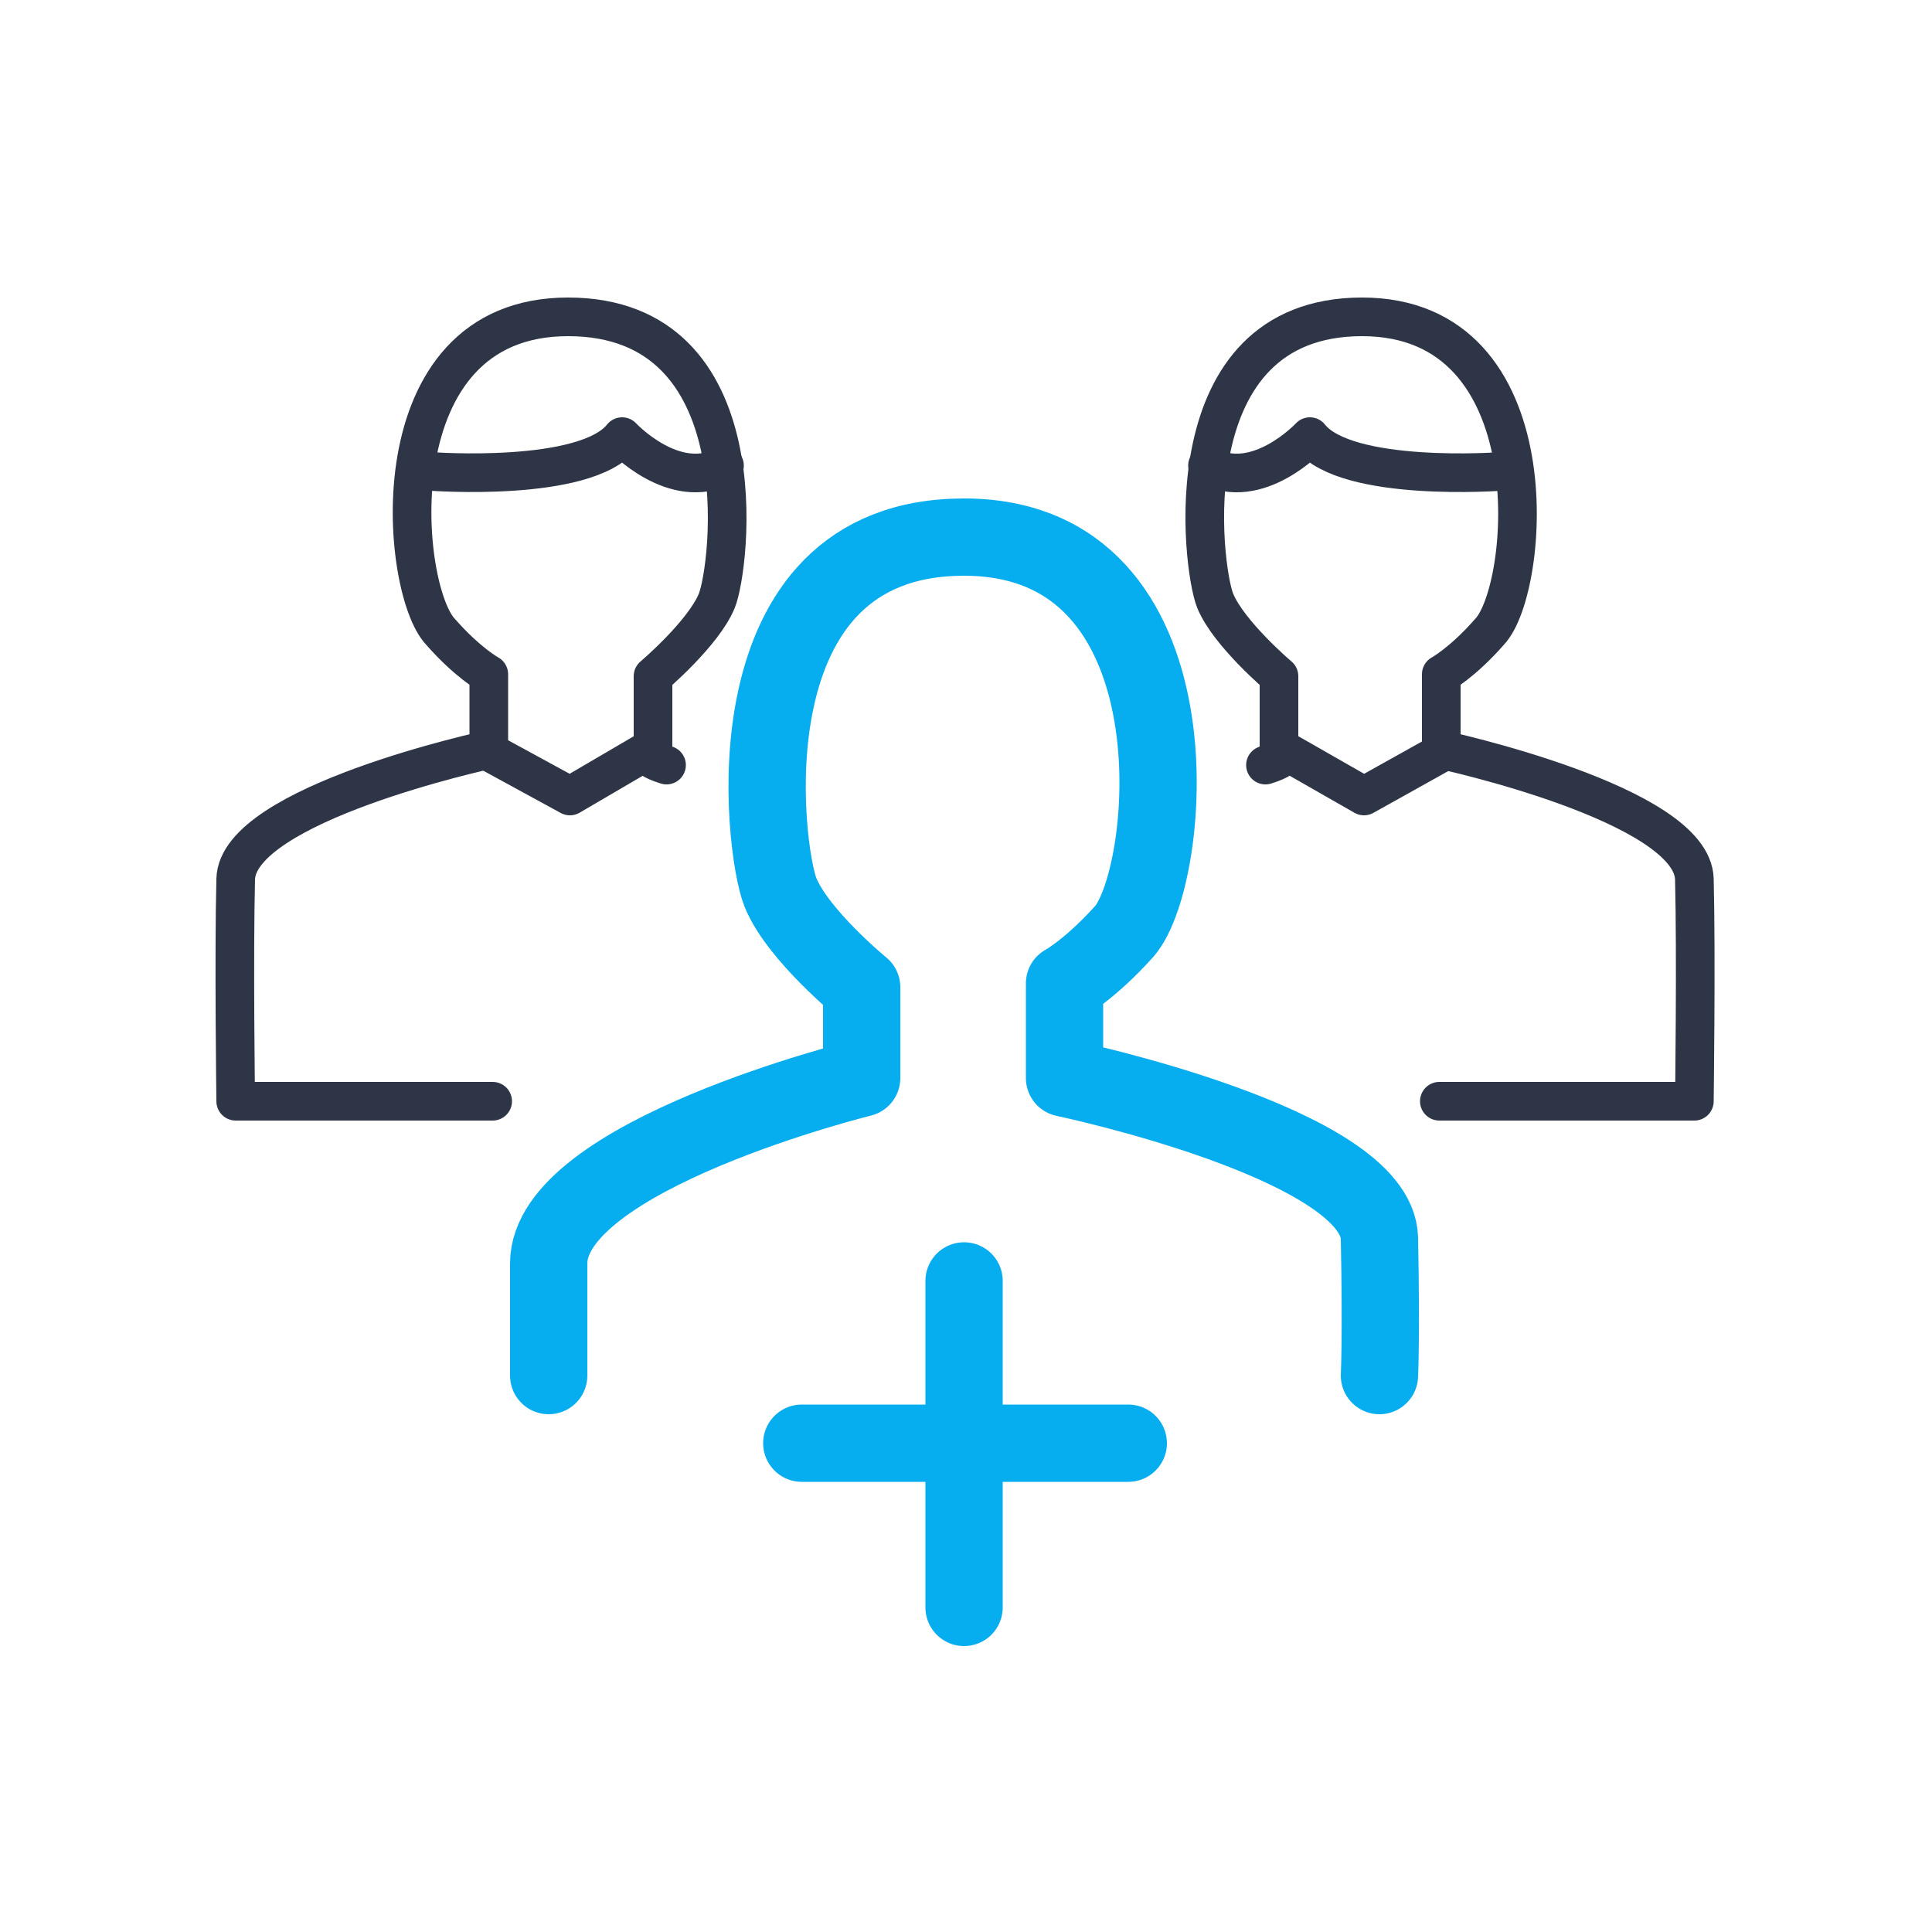 <?xml version="1.0" encoding="utf-8"?>
<!-- Generator: Adobe Illustrator 23.1.1, SVG Export Plug-In . SVG Version: 6.00 Build 0)  -->
<svg version="1.1" id="Слой_1" xmlns="http://www.w3.org/2000/svg" xmlns:xlink="http://www.w3.org/1999/xlink" x="0px" y="0px"
	 viewBox="0 0 100 100" enable-background="new 0 0 100 100" xml:space="preserve">
<g>
	<path fill="none" stroke="#06ADEF" stroke-width="4" stroke-linecap="round" stroke-linejoin="round" stroke-miterlimit="10" d="
		M28.4,71.2c0-6.1,0-3.2,0-5.8c0-5.6,16.2-9.6,16.2-9.6v-4.7c0,0-3.3-2.7-4.2-4.9s-2.9-18.4,9.5-18.4s10.8,17.5,8.3,20.4
		c-1.8,2-3.1,2.7-3.1,2.7v4.9c0,0,16.2,3.4,16.3,8.3c0.1,5.1,0,7.1,0,7.1"/>
	<g>
		<path fill="none" stroke="#2D3547" stroke-width="2" stroke-linecap="round" stroke-linejoin="round" stroke-miterlimit="10" d="
			M65.5,39.6c1.6-0.5,0.7-0.8,0.7-0.8V35c0,0-2.6-2.2-3.3-3.9c-0.7-1.7-2.3-14.7,7.6-14.7s8.7,14.1,6.6,16.3
			c-1.4,1.6-2.5,2.2-2.5,2.2v3.9c0,0,13,2.8,13.1,6.7s0,11.5,0,11.5H74.5"/>
		<path fill="none" stroke="#2D3547" stroke-width="2" stroke-linecap="round" stroke-linejoin="round" stroke-miterlimit="10" d="
			M62.5,24.1c2.6,1.4,5.3-1.5,5.3-1.5c1.9,2.4,9.9,1.8,9.9,1.8"/>
		
			<polyline fill="none" stroke="#2D3547" stroke-width="2" stroke-linecap="round" stroke-linejoin="round" stroke-miterlimit="10" points="
			66.4,38.8 70.6,41.2 74.9,38.8 		"/>
	</g>
	<g>
		
			<path fill="none" stroke="#2D3547" stroke-width="2" stroke-linecap="round" stroke-linejoin="round" stroke-miterlimit="10" d="
			M34.5,39.6c-1.6-0.5-0.7-0.8-0.7-0.8V35c0,0,2.6-2.2,3.3-3.9s2.3-14.7-7.7-14.7s-8.7,14.1-6.6,16.3c1.4,1.6,2.5,2.2,2.5,2.2v3.9
			c0,0-13,2.8-13.1,6.7c-0.1,3.9,0,11.5,0,11.5h13.3"/>
		
			<path fill="none" stroke="#2D3547" stroke-width="2" stroke-linecap="round" stroke-linejoin="round" stroke-miterlimit="10" d="
			M37.5,24.1c-2.6,1.4-5.3-1.5-5.3-1.5c-1.9,2.4-9.9,1.8-9.9,1.8"/>
		
			<polyline fill="none" stroke="#2D3547" stroke-width="2" stroke-linecap="round" stroke-linejoin="round" stroke-miterlimit="10" points="
			33.6,38.8 29.5,41.2 25.1,38.8 		"/>
	</g>
	<g>
		
			<line fill="none" stroke="#06ADEF" stroke-width="4" stroke-linecap="round" stroke-linejoin="round" stroke-miterlimit="10" x1="41.5" y1="74.7" x2="58.4" y2="74.7"/>
		
			<line fill="none" stroke="#06ADEF" stroke-width="4" stroke-linecap="round" stroke-linejoin="round" stroke-miterlimit="10" x1="49.9" y1="66.3" x2="49.9" y2="83.2"/>
	</g>
</g>
</svg>

